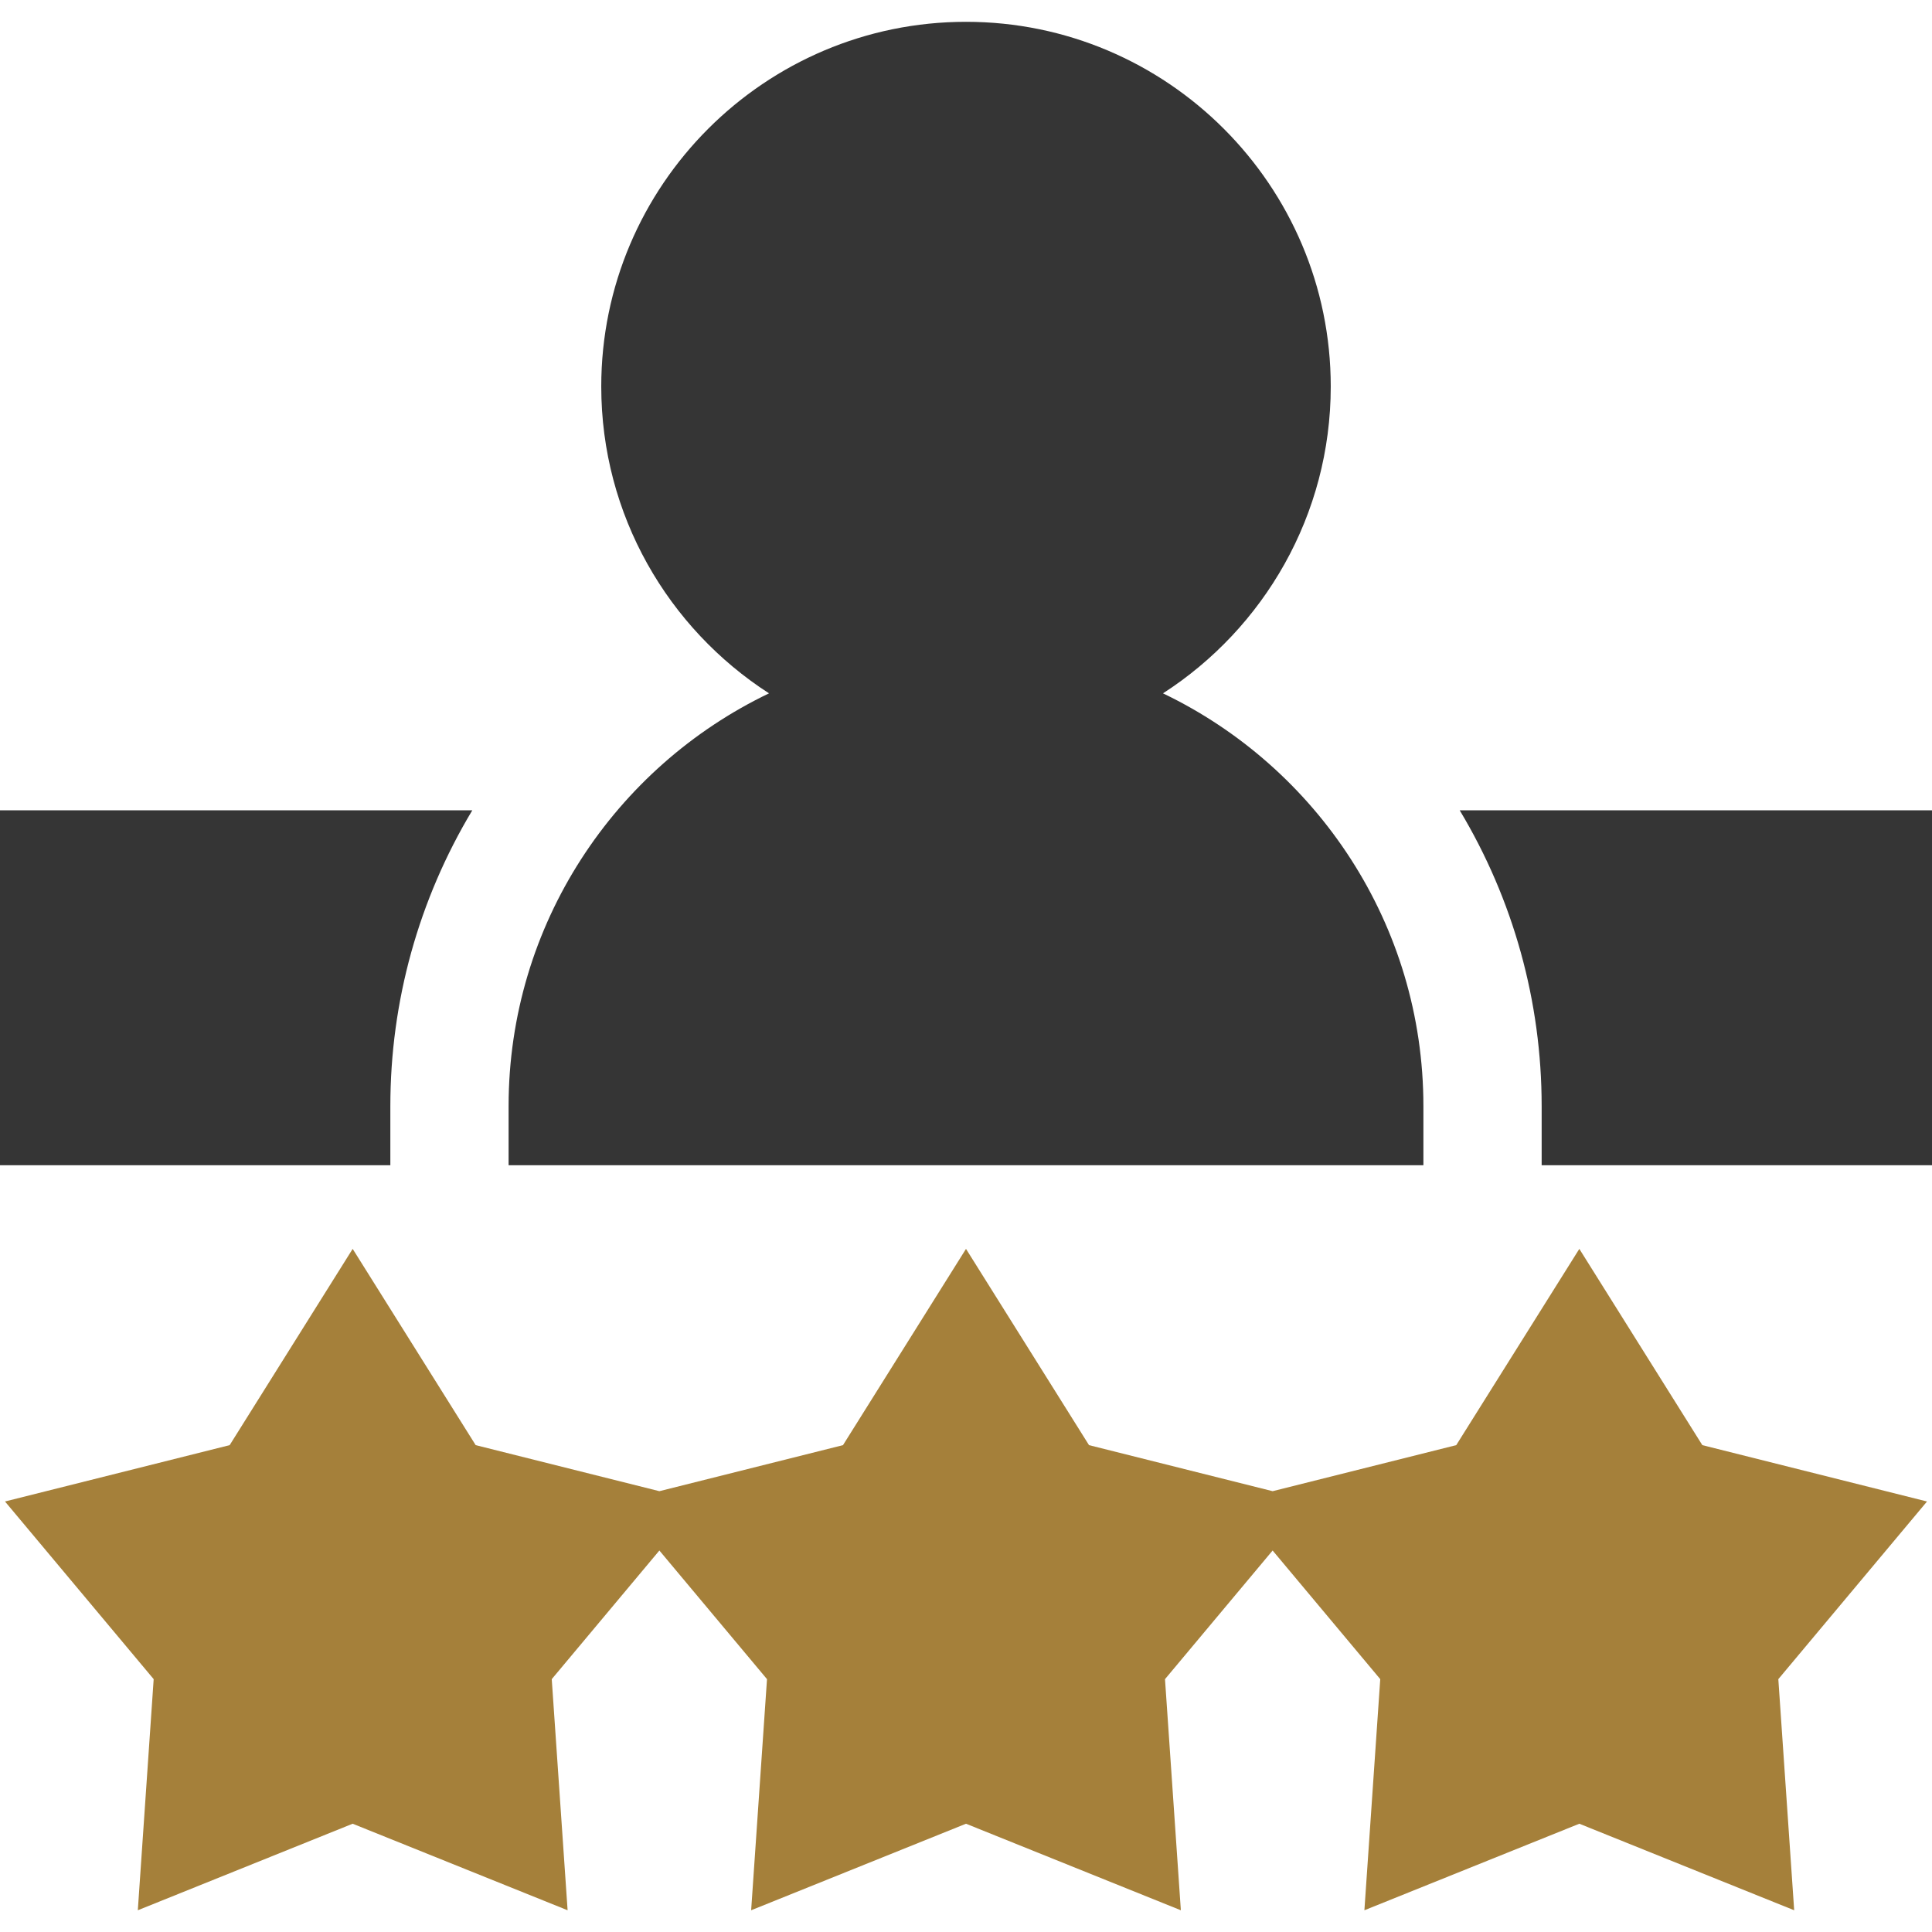 <svg width="24" height="24" viewBox="0 0 24 24" fill="none" xmlns="http://www.w3.org/2000/svg">
<g clip-path="url(#clip0_840_328)">
<path d="M18.133 10.066C18.799 11.175 19.151 12.44 19.151 13.74V14.475H24V10.066H18.133V10.066Z" fill="#353535"/>
<path d="M0 10.066V14.475H4.849V13.74C4.849 12.44 5.201 11.175 5.867 10.066L0 10.066Z" fill="#353535"/>
<path d="M14.447 8.613C15.699 7.806 16.531 6.399 16.531 4.801C16.531 2.303 14.498 0.271 12 0.271C9.502 0.271 7.469 2.303 7.469 4.801C7.469 6.399 8.301 7.806 9.553 8.613C7.642 9.529 6.318 11.482 6.318 13.74V14.475H17.682V13.74C17.682 11.482 16.358 9.529 14.447 8.613Z" fill="#353535"/>
<path d="M23.938 18.652L21.147 17.952L19.619 15.514L18.09 17.952L15.809 18.524L13.528 17.952L12 15.514L10.472 17.952L8.191 18.524L5.909 17.952L4.381 15.514L2.853 17.952L0.062 18.652L1.909 20.859L1.712 23.73L4.381 22.655L7.051 23.73L6.854 20.859L8.191 19.261L9.528 20.859L9.331 23.73L12 22.655L14.669 23.73L14.472 20.859L15.809 19.261L17.146 20.859L16.949 23.73L19.619 22.655L22.288 23.73L22.091 20.859L23.938 18.652Z" fill="#A5803A"/>
</g>
<defs>
<clipPath id="clip0_840_328">
<rect width="24" height="24" fill="white"/>
</clipPath>
</defs>
</svg>
